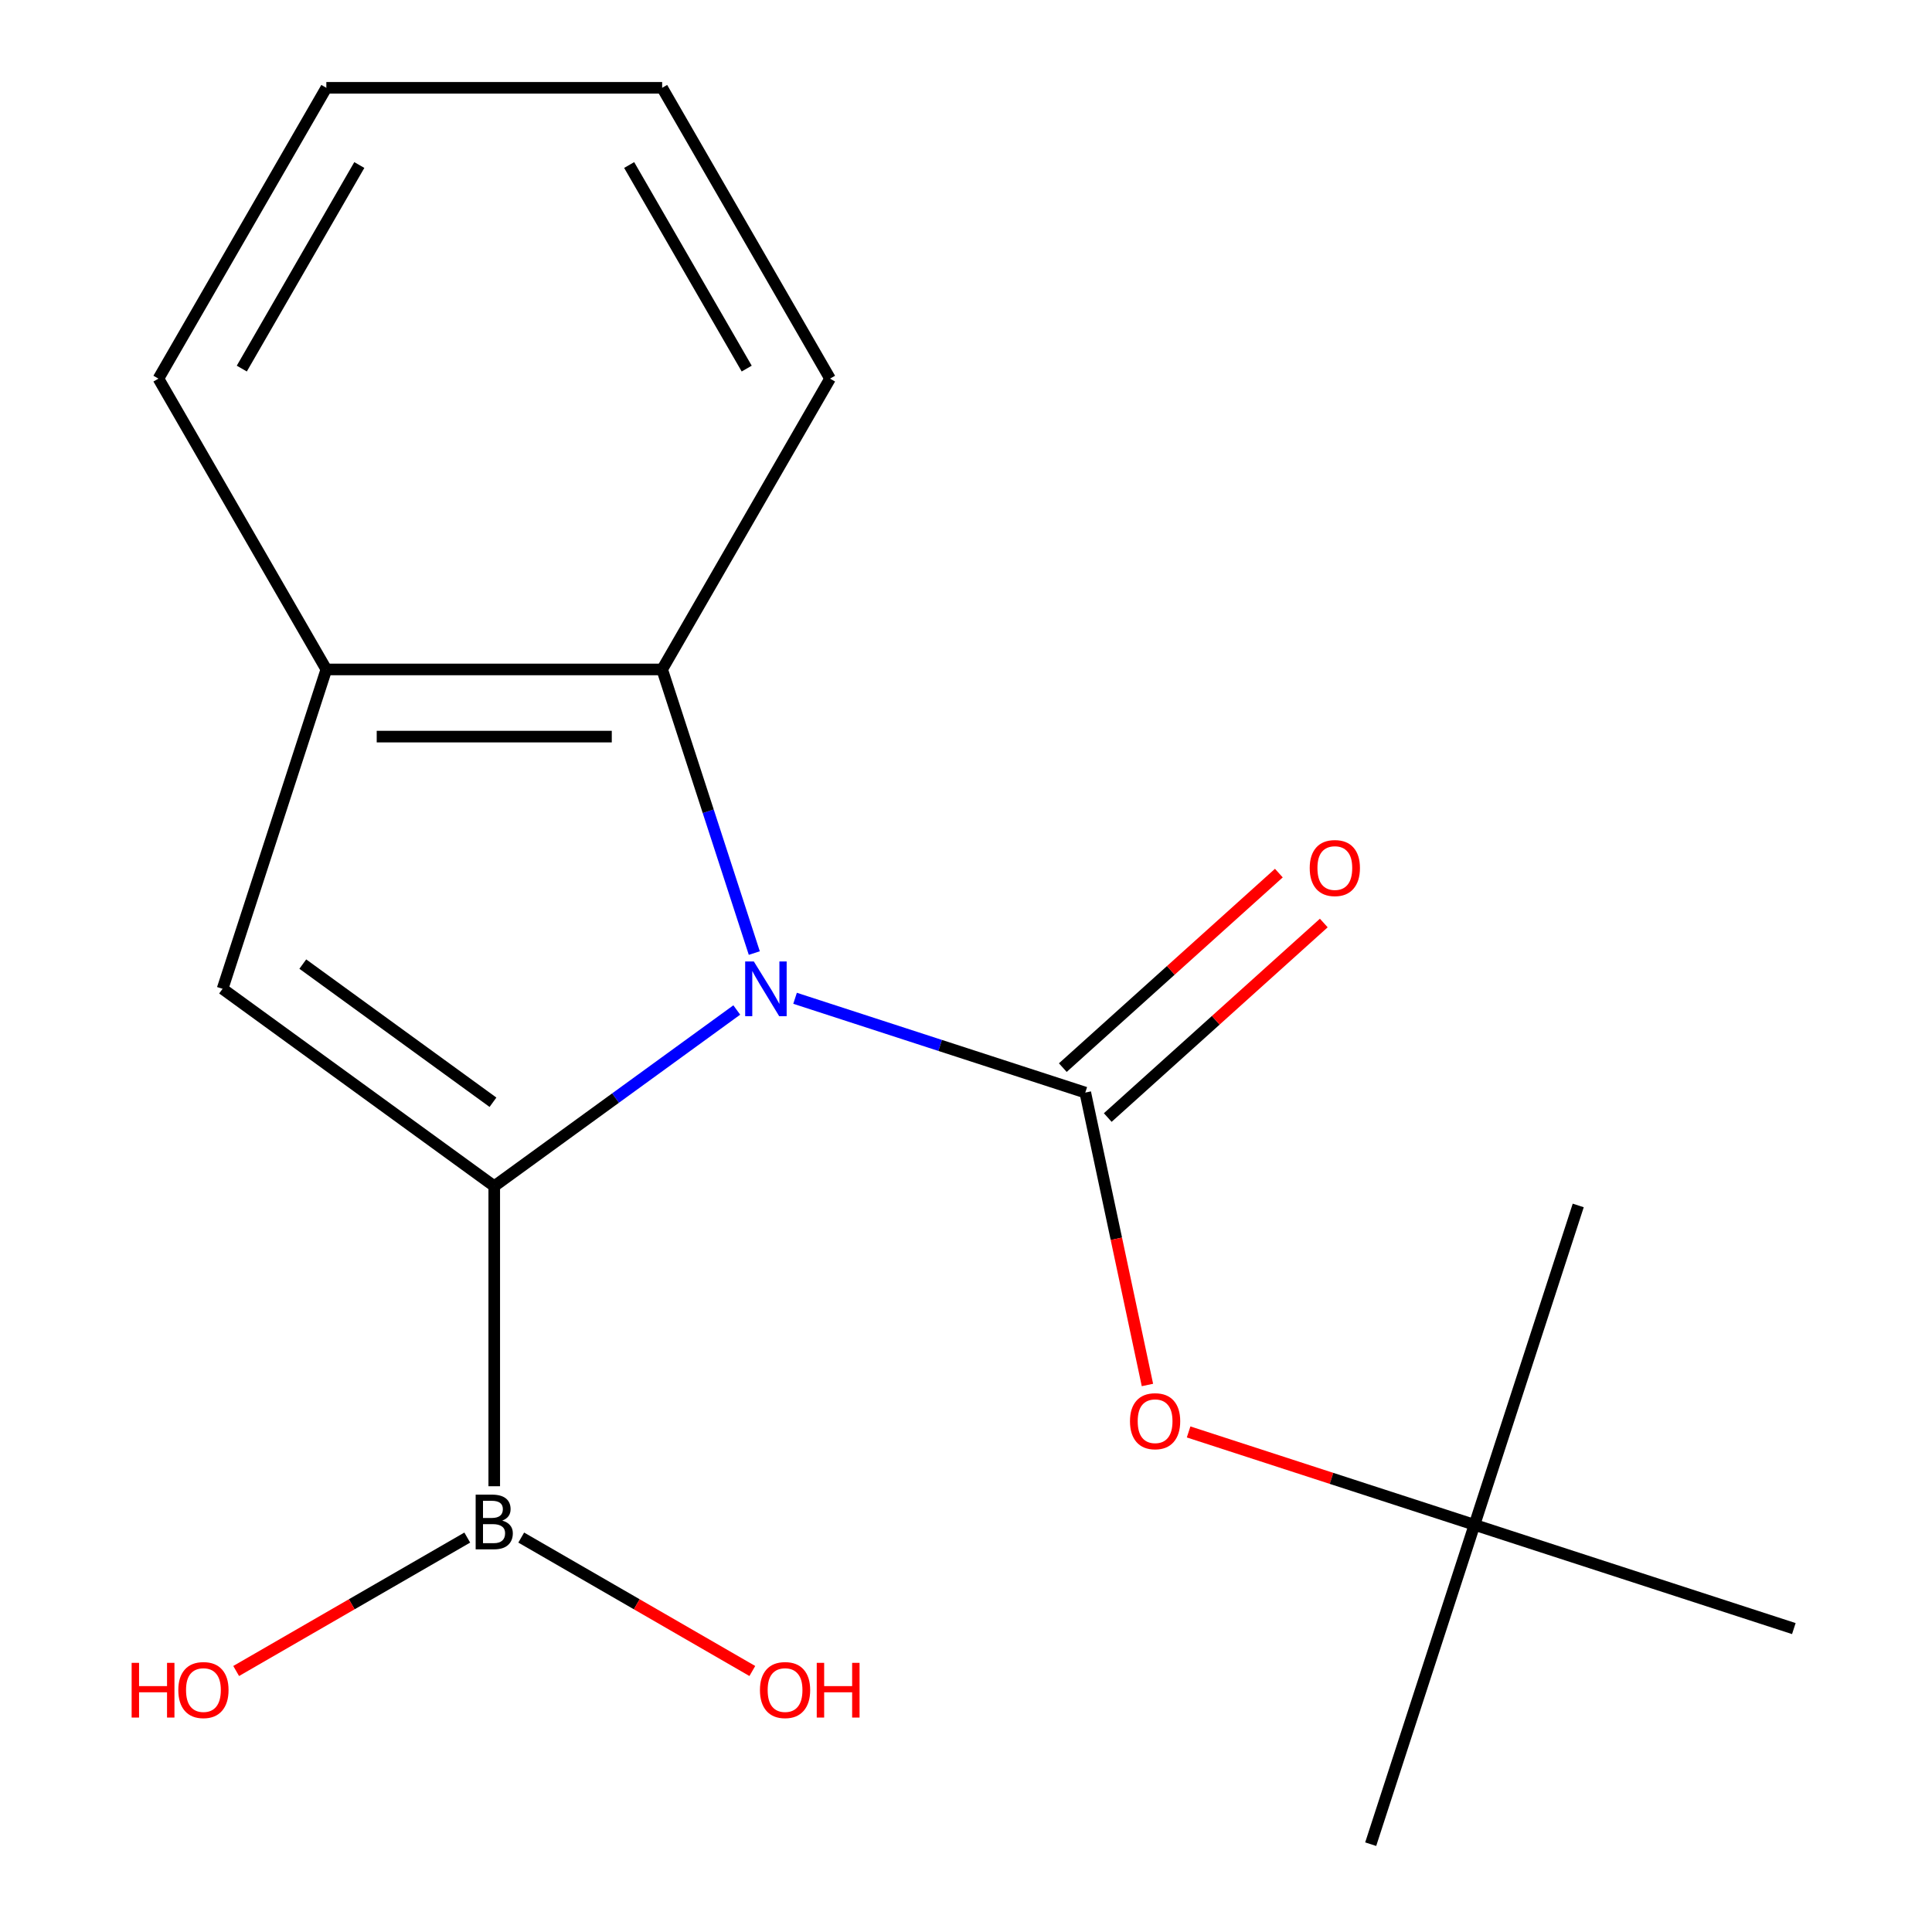 <?xml version='1.0' encoding='iso-8859-1'?>
<svg version='1.1' baseProfile='full'
              xmlns='http://www.w3.org/2000/svg'
                      xmlns:rdkit='http://www.rdkit.org/xml'
                      xmlns:xlink='http://www.w3.org/1999/xlink'
                  xml:space='preserve'
width='1000px' height='1000px' viewBox='0 0 1000 1000'>
<!-- END OF HEADER -->
<rect style='opacity:1.0;fill:#FFFFFF;stroke:none' width='1000' height='1000' x='0' y='0'> </rect>
<path class='bond-0' d='M 381.351,522.768 L 318.586,568.37' style='fill:none;fill-rule:evenodd;stroke:#0000FF;stroke-width:6px;stroke-linecap:butt;stroke-linejoin:miter;stroke-opacity:1' />
<path class='bond-0' d='M 318.586,568.37 L 255.821,613.971' style='fill:none;fill-rule:evenodd;stroke:#000000;stroke-width:6px;stroke-linecap:butt;stroke-linejoin:miter;stroke-opacity:1' />
<path class='bond-1' d='M 411.522,516.709 L 486.631,541.114' style='fill:none;fill-rule:evenodd;stroke:#0000FF;stroke-width:6px;stroke-linecap:butt;stroke-linejoin:miter;stroke-opacity:1' />
<path class='bond-1' d='M 486.631,541.114 L 561.741,565.518' style='fill:none;fill-rule:evenodd;stroke:#000000;stroke-width:6px;stroke-linecap:butt;stroke-linejoin:miter;stroke-opacity:1' />
<path class='bond-3' d='M 390.424,493.303 L 366.575,419.903' style='fill:none;fill-rule:evenodd;stroke:#0000FF;stroke-width:6px;stroke-linecap:butt;stroke-linejoin:miter;stroke-opacity:1' />
<path class='bond-3' d='M 366.575,419.903 L 342.726,346.504' style='fill:none;fill-rule:evenodd;stroke:#000000;stroke-width:6px;stroke-linecap:butt;stroke-linejoin:miter;stroke-opacity:1' />
<path class='bond-2' d='M 255.821,613.971 L 115.205,511.808' style='fill:none;fill-rule:evenodd;stroke:#000000;stroke-width:6px;stroke-linecap:butt;stroke-linejoin:miter;stroke-opacity:1' />
<path class='bond-2' d='M 255.161,570.524 L 156.73,499.009' style='fill:none;fill-rule:evenodd;stroke:#000000;stroke-width:6px;stroke-linecap:butt;stroke-linejoin:miter;stroke-opacity:1' />
<path class='bond-4' d='M 255.821,613.971 L 255.821,769.277' style='fill:none;fill-rule:evenodd;stroke:#000000;stroke-width:6px;stroke-linecap:butt;stroke-linejoin:miter;stroke-opacity:1' />
<path class='bond-6' d='M 561.741,565.518 L 577.826,641.192' style='fill:none;fill-rule:evenodd;stroke:#000000;stroke-width:6px;stroke-linecap:butt;stroke-linejoin:miter;stroke-opacity:1' />
<path class='bond-6' d='M 577.826,641.192 L 593.91,716.866' style='fill:none;fill-rule:evenodd;stroke:#FF0000;stroke-width:6px;stroke-linecap:butt;stroke-linejoin:miter;stroke-opacity:1' />
<path class='bond-7' d='M 573.371,578.435 L 629.281,528.093' style='fill:none;fill-rule:evenodd;stroke:#000000;stroke-width:6px;stroke-linecap:butt;stroke-linejoin:miter;stroke-opacity:1' />
<path class='bond-7' d='M 629.281,528.093 L 685.192,477.751' style='fill:none;fill-rule:evenodd;stroke:#FF0000;stroke-width:6px;stroke-linecap:butt;stroke-linejoin:miter;stroke-opacity:1' />
<path class='bond-7' d='M 550.11,552.602 L 606.021,502.259' style='fill:none;fill-rule:evenodd;stroke:#000000;stroke-width:6px;stroke-linecap:butt;stroke-linejoin:miter;stroke-opacity:1' />
<path class='bond-7' d='M 606.021,502.259 L 661.932,451.917' style='fill:none;fill-rule:evenodd;stroke:#FF0000;stroke-width:6px;stroke-linecap:butt;stroke-linejoin:miter;stroke-opacity:1' />
<path class='bond-18' d='M 115.205,511.808 L 168.915,346.504' style='fill:none;fill-rule:evenodd;stroke:#000000;stroke-width:6px;stroke-linecap:butt;stroke-linejoin:miter;stroke-opacity:1' />
<path class='bond-5' d='M 342.726,346.504 L 168.915,346.504' style='fill:none;fill-rule:evenodd;stroke:#000000;stroke-width:6px;stroke-linecap:butt;stroke-linejoin:miter;stroke-opacity:1' />
<path class='bond-5' d='M 316.654,381.266 L 194.987,381.266' style='fill:none;fill-rule:evenodd;stroke:#000000;stroke-width:6px;stroke-linecap:butt;stroke-linejoin:miter;stroke-opacity:1' />
<path class='bond-11' d='M 342.726,346.504 L 429.632,195.979' style='fill:none;fill-rule:evenodd;stroke:#000000;stroke-width:6px;stroke-linecap:butt;stroke-linejoin:miter;stroke-opacity:1' />
<path class='bond-9' d='M 241.855,795.845 L 182.047,830.375' style='fill:none;fill-rule:evenodd;stroke:#000000;stroke-width:6px;stroke-linecap:butt;stroke-linejoin:miter;stroke-opacity:1' />
<path class='bond-9' d='M 182.047,830.375 L 122.238,864.906' style='fill:none;fill-rule:evenodd;stroke:#FF0000;stroke-width:6px;stroke-linecap:butt;stroke-linejoin:miter;stroke-opacity:1' />
<path class='bond-10' d='M 269.786,795.845 L 329.595,830.375' style='fill:none;fill-rule:evenodd;stroke:#000000;stroke-width:6px;stroke-linecap:butt;stroke-linejoin:miter;stroke-opacity:1' />
<path class='bond-10' d='M 329.595,830.375 L 389.403,864.906' style='fill:none;fill-rule:evenodd;stroke:#FF0000;stroke-width:6px;stroke-linecap:butt;stroke-linejoin:miter;stroke-opacity:1' />
<path class='bond-12' d='M 168.915,346.504 L 82.01,195.979' style='fill:none;fill-rule:evenodd;stroke:#000000;stroke-width:6px;stroke-linecap:butt;stroke-linejoin:miter;stroke-opacity:1' />
<path class='bond-8' d='M 615.223,741.167 L 689.202,765.204' style='fill:none;fill-rule:evenodd;stroke:#FF0000;stroke-width:6px;stroke-linecap:butt;stroke-linejoin:miter;stroke-opacity:1' />
<path class='bond-8' d='M 689.202,765.204 L 763.182,789.241' style='fill:none;fill-rule:evenodd;stroke:#000000;stroke-width:6px;stroke-linecap:butt;stroke-linejoin:miter;stroke-opacity:1' />
<path class='bond-13' d='M 763.182,789.241 L 709.471,954.545' style='fill:none;fill-rule:evenodd;stroke:#000000;stroke-width:6px;stroke-linecap:butt;stroke-linejoin:miter;stroke-opacity:1' />
<path class='bond-14' d='M 763.182,789.241 L 816.892,623.938' style='fill:none;fill-rule:evenodd;stroke:#000000;stroke-width:6px;stroke-linecap:butt;stroke-linejoin:miter;stroke-opacity:1' />
<path class='bond-15' d='M 763.182,789.241 L 928.486,842.952' style='fill:none;fill-rule:evenodd;stroke:#000000;stroke-width:6px;stroke-linecap:butt;stroke-linejoin:miter;stroke-opacity:1' />
<path class='bond-16' d='M 429.632,195.979 L 342.726,45.455' style='fill:none;fill-rule:evenodd;stroke:#000000;stroke-width:6px;stroke-linecap:butt;stroke-linejoin:miter;stroke-opacity:1' />
<path class='bond-16' d='M 386.491,190.782 L 325.657,85.414' style='fill:none;fill-rule:evenodd;stroke:#000000;stroke-width:6px;stroke-linecap:butt;stroke-linejoin:miter;stroke-opacity:1' />
<path class='bond-19' d='M 82.01,195.979 L 168.915,45.455' style='fill:none;fill-rule:evenodd;stroke:#000000;stroke-width:6px;stroke-linecap:butt;stroke-linejoin:miter;stroke-opacity:1' />
<path class='bond-19' d='M 125.151,190.782 L 185.984,85.414' style='fill:none;fill-rule:evenodd;stroke:#000000;stroke-width:6px;stroke-linecap:butt;stroke-linejoin:miter;stroke-opacity:1' />
<path class='bond-17' d='M 342.726,45.455 L 168.915,45.455' style='fill:none;fill-rule:evenodd;stroke:#000000;stroke-width:6px;stroke-linecap:butt;stroke-linejoin:miter;stroke-opacity:1' />
<path  class='atom-0' d='M 390.177 497.648
L 399.457 512.648
Q 400.377 514.128, 401.857 516.808
Q 403.337 519.488, 403.417 519.648
L 403.417 497.648
L 407.177 497.648
L 407.177 525.968
L 403.297 525.968
L 393.337 509.568
Q 392.177 507.648, 390.937 505.448
Q 389.737 503.248, 389.377 502.568
L 389.377 525.968
L 385.697 525.968
L 385.697 497.648
L 390.177 497.648
' fill='#0000FF'/>
<path  class='atom-5' d='M 259.961 787.062
Q 262.681 787.822, 264.041 789.502
Q 265.441 791.142, 265.441 793.582
Q 265.441 797.502, 262.921 799.742
Q 260.441 801.942, 255.721 801.942
L 246.201 801.942
L 246.201 773.622
L 254.561 773.622
Q 259.401 773.622, 261.841 775.582
Q 264.281 777.542, 264.281 781.142
Q 264.281 785.422, 259.961 787.062
M 250.001 776.822
L 250.001 785.702
L 254.561 785.702
Q 257.361 785.702, 258.801 784.582
Q 260.281 783.422, 260.281 781.142
Q 260.281 776.822, 254.561 776.822
L 250.001 776.822
M 255.721 798.742
Q 258.481 798.742, 259.961 797.422
Q 261.441 796.102, 261.441 793.582
Q 261.441 791.262, 259.801 790.102
Q 258.201 788.902, 255.121 788.902
L 250.001 788.902
L 250.001 798.742
L 255.721 798.742
' fill='#000000'/>
<path  class='atom-7' d='M 584.878 735.611
Q 584.878 728.811, 588.238 725.011
Q 591.598 721.211, 597.878 721.211
Q 604.158 721.211, 607.518 725.011
Q 610.878 728.811, 610.878 735.611
Q 610.878 742.491, 607.478 746.411
Q 604.078 750.291, 597.878 750.291
Q 591.638 750.291, 588.238 746.411
Q 584.878 742.531, 584.878 735.611
M 597.878 747.091
Q 602.198 747.091, 604.518 744.211
Q 606.878 741.291, 606.878 735.611
Q 606.878 730.051, 604.518 727.251
Q 602.198 724.411, 597.878 724.411
Q 593.558 724.411, 591.198 727.211
Q 588.878 730.011, 588.878 735.611
Q 588.878 741.331, 591.198 744.211
Q 593.558 747.091, 597.878 747.091
' fill='#FF0000'/>
<path  class='atom-8' d='M 677.907 449.296
Q 677.907 442.496, 681.267 438.696
Q 684.627 434.896, 690.907 434.896
Q 697.187 434.896, 700.547 438.696
Q 703.907 442.496, 703.907 449.296
Q 703.907 456.176, 700.507 460.096
Q 697.107 463.976, 690.907 463.976
Q 684.667 463.976, 681.267 460.096
Q 677.907 456.216, 677.907 449.296
M 690.907 460.776
Q 695.227 460.776, 697.547 457.896
Q 699.907 454.976, 699.907 449.296
Q 699.907 443.736, 697.547 440.936
Q 695.227 438.096, 690.907 438.096
Q 686.587 438.096, 684.227 440.896
Q 681.907 443.696, 681.907 449.296
Q 681.907 455.016, 684.227 457.896
Q 686.587 460.776, 690.907 460.776
' fill='#FF0000'/>
<path  class='atom-10' d='M 68.136 860.688
L 71.976 860.688
L 71.976 872.728
L 86.456 872.728
L 86.456 860.688
L 90.296 860.688
L 90.296 889.008
L 86.456 889.008
L 86.456 875.928
L 71.976 875.928
L 71.976 889.008
L 68.136 889.008
L 68.136 860.688
' fill='#FF0000'/>
<path  class='atom-10' d='M 92.296 874.768
Q 92.296 867.968, 95.656 864.168
Q 99.016 860.368, 105.296 860.368
Q 111.576 860.368, 114.936 864.168
Q 118.296 867.968, 118.296 874.768
Q 118.296 881.648, 114.896 885.568
Q 111.496 889.448, 105.296 889.448
Q 99.056 889.448, 95.656 885.568
Q 92.296 881.688, 92.296 874.768
M 105.296 886.248
Q 109.616 886.248, 111.936 883.368
Q 114.296 880.448, 114.296 874.768
Q 114.296 869.208, 111.936 866.408
Q 109.616 863.568, 105.296 863.568
Q 100.976 863.568, 98.616 866.368
Q 96.296 869.168, 96.296 874.768
Q 96.296 880.488, 98.616 883.368
Q 100.976 886.248, 105.296 886.248
' fill='#FF0000'/>
<path  class='atom-11' d='M 393.345 874.768
Q 393.345 867.968, 396.705 864.168
Q 400.065 860.368, 406.345 860.368
Q 412.625 860.368, 415.985 864.168
Q 419.345 867.968, 419.345 874.768
Q 419.345 881.648, 415.945 885.568
Q 412.545 889.448, 406.345 889.448
Q 400.105 889.448, 396.705 885.568
Q 393.345 881.688, 393.345 874.768
M 406.345 886.248
Q 410.665 886.248, 412.985 883.368
Q 415.345 880.448, 415.345 874.768
Q 415.345 869.208, 412.985 866.408
Q 410.665 863.568, 406.345 863.568
Q 402.025 863.568, 399.665 866.368
Q 397.345 869.168, 397.345 874.768
Q 397.345 880.488, 399.665 883.368
Q 402.025 886.248, 406.345 886.248
' fill='#FF0000'/>
<path  class='atom-11' d='M 422.745 860.688
L 426.585 860.688
L 426.585 872.728
L 441.065 872.728
L 441.065 860.688
L 444.905 860.688
L 444.905 889.008
L 441.065 889.008
L 441.065 875.928
L 426.585 875.928
L 426.585 889.008
L 422.745 889.008
L 422.745 860.688
' fill='#FF0000'/>
</svg>
